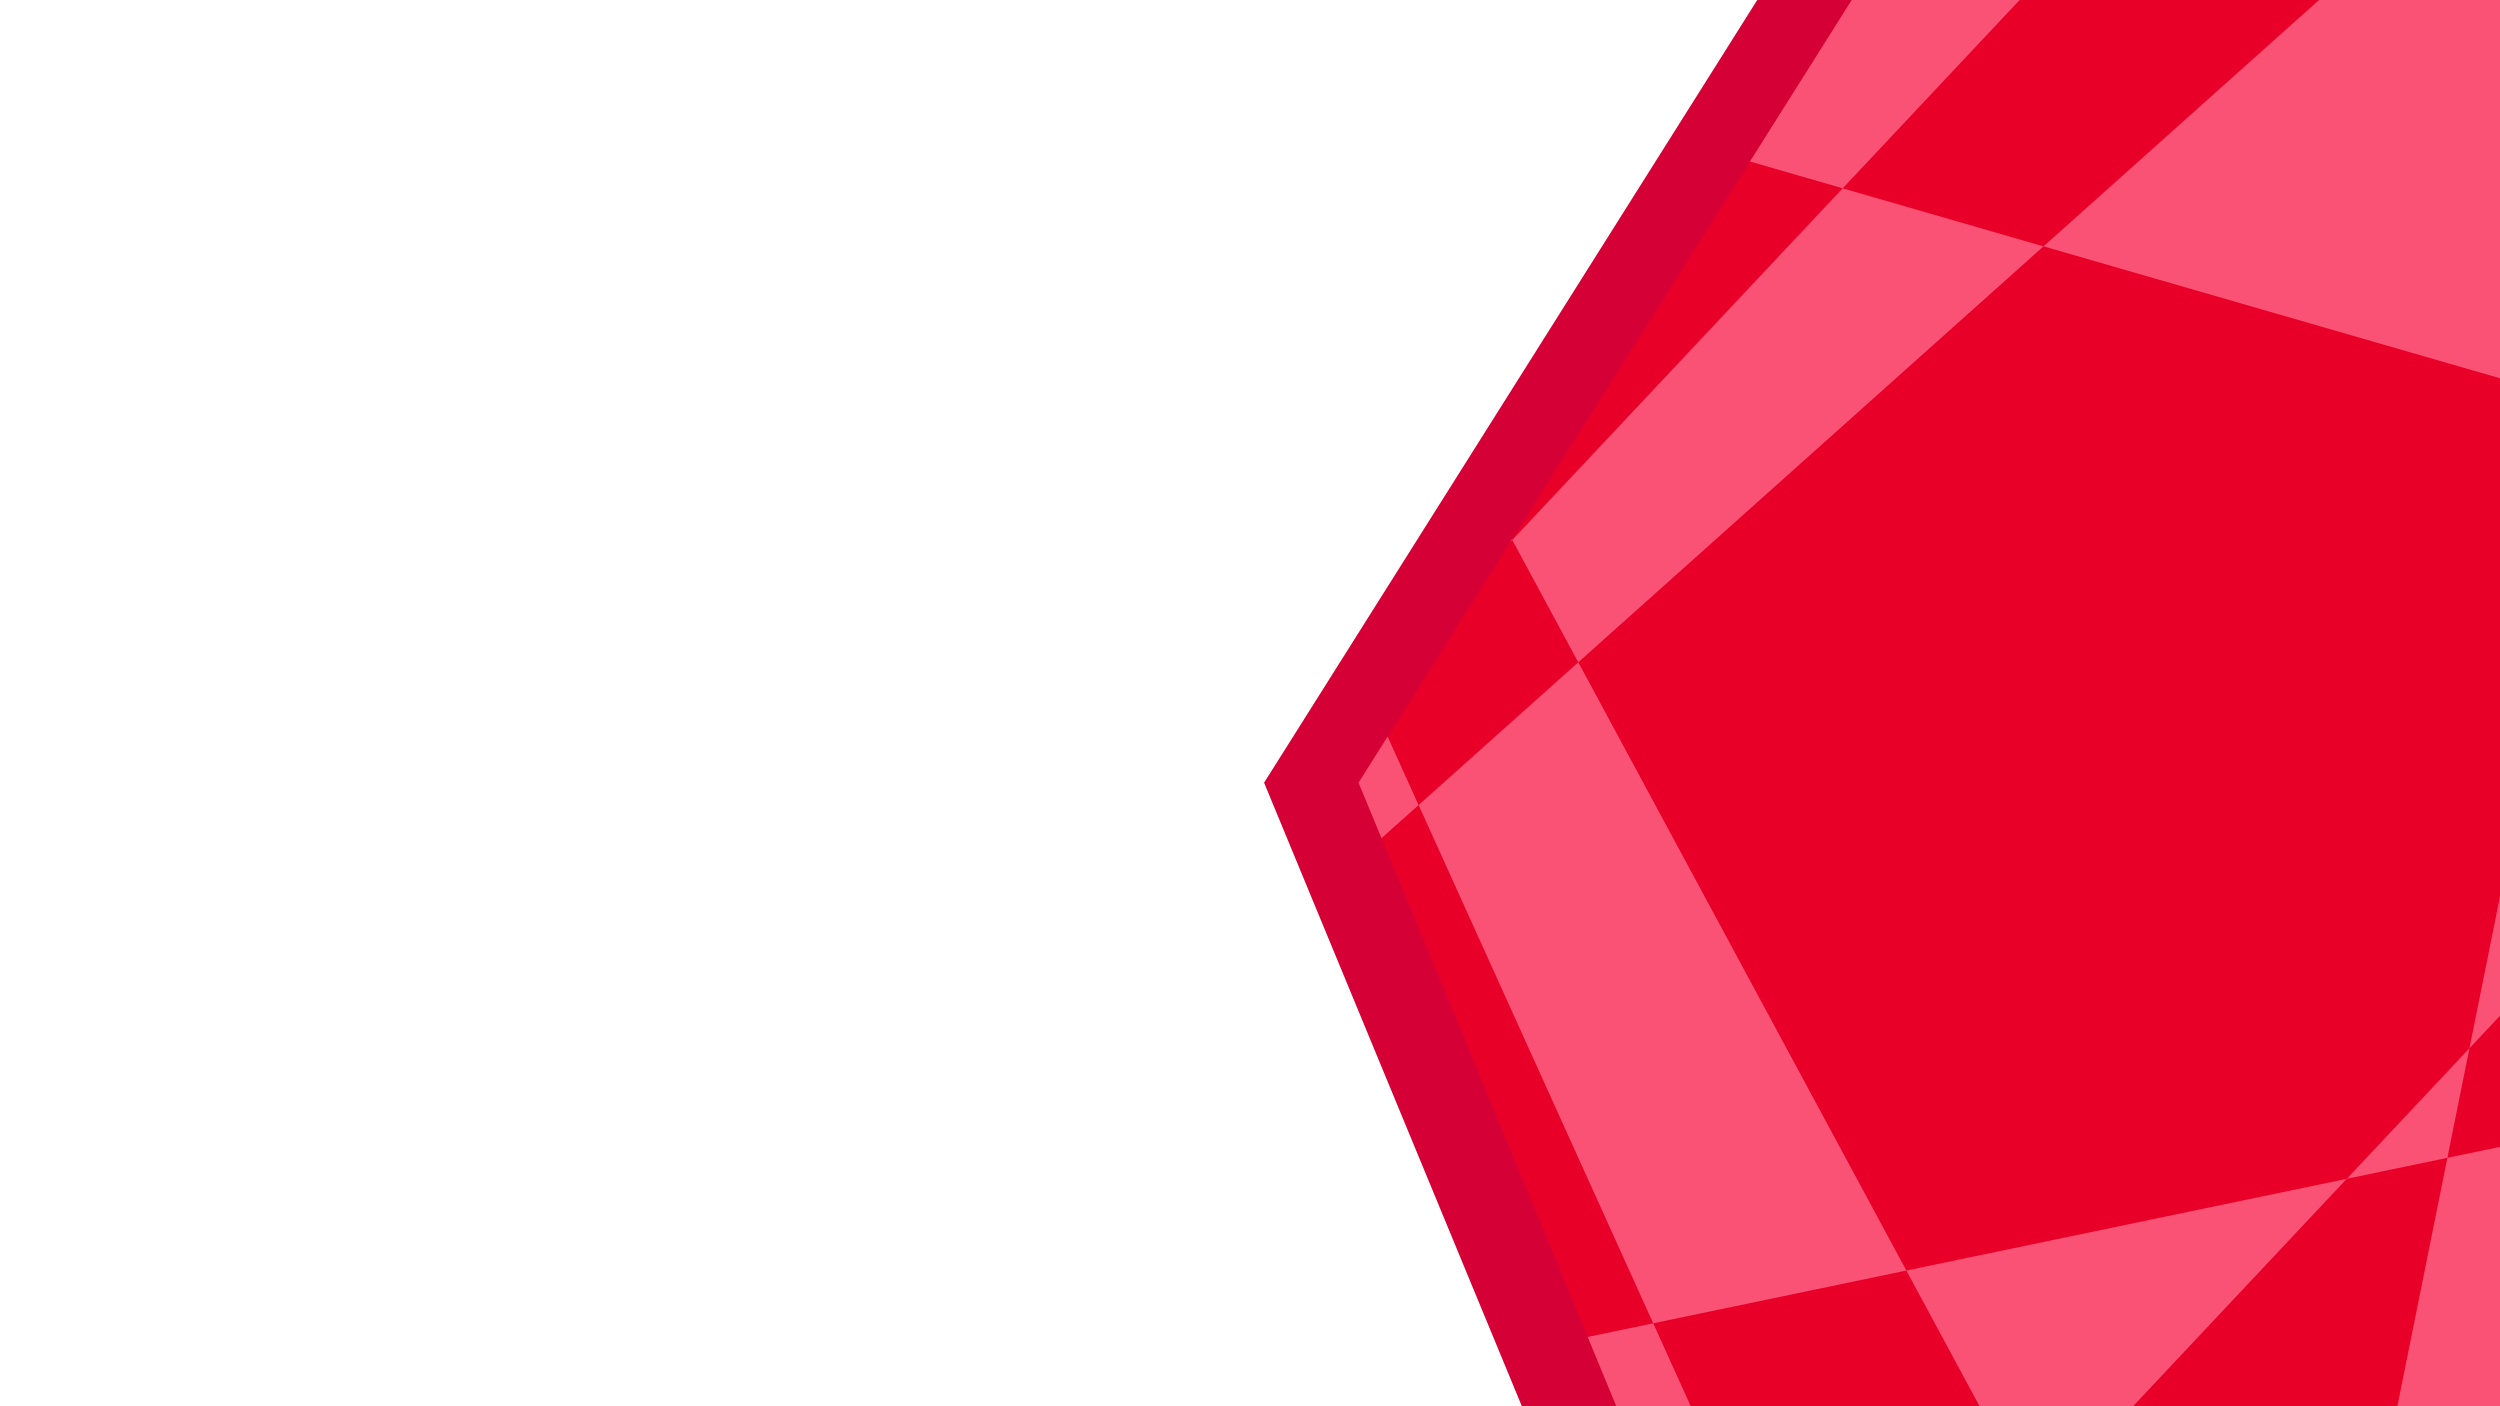 <svg id="Camada_1" data-name="Camada 1" xmlns="http://www.w3.org/2000/svg" xmlns:xlink="http://www.w3.org/1999/xlink" viewBox="0 0 1920 1080">
  <defs>
    <style>
      .cls-1 {
        fill: #e80029;
      }

      .cls-2 {
        clip-path: url(#clippath-1);
      }

      .cls-3 {
        fill: #ff6b12;
      }

      .cls-4 {
        fill: #d50036;
      }

      .cls-5 {
        fill: #f09f54;
      }

      .cls-5, .cls-6 {
        fill-rule: evenodd;
      }

      .cls-7 {
        clip-path: url(#clippath);
      }

      .cls-6 {
        fill: #fa5274;
      }
    </style>
    <clipPath id="clippath">
      <polygon class="cls-3" points="-577.89 0 -956.64 601.11 -758.67 1080 -80 1080 -80 0 -577.89 0"></polygon>
    </clipPath>
    <clipPath id="clippath-1">
      <polygon class="cls-1" points="1422.11 0 1043.36 601.11 1241.33 1080 1920 1080 1920 0 1422.11 0"></polygon>
    </clipPath>
  </defs>
  <g>
    <polygon class="cls-3" points="-577.89 0 -956.64 601.11 -758.67 1080 -80 1080 -80 0 -577.89 0"></polygon>
    <g class="cls-7">
      <path class="cls-5" d="M-1678.97-1079.39L-177.24-289.15l-80.05,85.19L-1174.06,36.04l-504.92-1115.43ZM-1684.59,169.69l5.62-1249.09,2242.24,2.15L-177.24-289.15l81.52,42.9-161.57,42.3-327.53,348.58L-1058.01,7.85l219.44,406.84-110.75,117.86-224.75-496.5-510.54,133.65ZM-1686.12,508.46l1.52-338.77-373.93,97.89,372.4,240.88ZM-1213.76,813.99l-472.36-305.53-3.63,806.47-105.66,94.46,915.78,592.38,348.87,646.84L8.48,1985.03l522.12,967.98L1106.68,633.56l-824.94-238.45L560.12,98.86,164.42-109.36l-44.91-193.24-215.24,56.35L.1-195.83-430.58,189.21l-154.23-44.58-253.75,270.06,50.68,93.96-122.62,109.63-38.8-85.72-264.45,281.45ZM-1164.83,845.64l254.32-227.37,180.17,398.02-129.09,26.89-305.4-197.54ZM-1656.58,1285.28l442.83-471.29,48.93,31.65-491.76,439.64ZM-659.68,1172.38l-199.75-129.2-482.95,100.62,462.75,857.97,473.56,306.33,160.03-794.91L8.48,1985.03l202.66-249.4,449.61,290.83-152.54-656.41,598.47-736.5-734.08,152.94-90.93-391.31.08-.08-.1-.03L164.42-109.36l-75.78-39.88,30.87-153.36L.1-195.83l88.55,46.59L-4.3,312.42l-426.28-123.22-357.3,319.44,251.97,467.14-194.43,40.51,70.66,156.09ZM-528.41,1257.29l-62.65,66.68-68.61-151.58,131.27,84.91ZM-436.71,1159.69l-99.2-183.91,338.24-70.47-239.04,254.38ZM-103.47,805.06l-94.2,100.25,77.26-16.1-112.57,559.16-73.74-47.7-129.99-240.98-91.7,97.59,221.69,143.39,60.69,112.51,13.05-64.81,444.12,287.26,297.08-365.58-135.61-583.56-493.02,102.72,16.94-84.15ZM-103.47,805.06l385.15-409.88-.03-.11L-4.3,312.42l-99.18,492.64ZM-1656.58,1285.28l-33.16,29.65-.03,5.68,33.19-35.33Z"></path>
    </g>
  </g>
  <polygon class="cls-4" points="1428.38 0 1349.57 0 970.82 601.11 1168.79 1080 1247.59 1080 1049.63 601.11 1428.38 0"></polygon>
  <g>
    <polygon class="cls-1" points="1422.11 0 1043.36 601.11 1241.33 1080 1920 1080 1920 0 1422.11 0"></polygon>
    <g class="cls-2">
      <path class="cls-6" d="M321.03-1079.39L1822.76-289.15l-80.05,85.19L825.94,36.04l-504.92-1115.43ZM315.41,169.69l5.62-1249.09,2242.24,2.15-740.5,788.09,81.52,42.9-161.57,42.3-327.53,348.58L941.99,7.85l219.44,406.84-110.75,117.86L825.94,36.04l-510.54,133.65ZM313.88,508.46l1.52-338.77L-58.52,267.58l372.4,240.88ZM786.24,813.99l-472.36-305.53-3.63,806.47-105.66,94.46,915.78,592.38,348.87,646.84,539.22-663.58,522.12,967.98,576.09-2319.45-824.94-238.45,278.37-296.25-395.7-208.22-44.91-193.24-215.24,56.35,95.82,50.42-430.68,385.04-154.23-44.58-253.75,270.06,50.68,93.96-122.62,109.63-38.8-85.72-264.45,281.45ZM835.17,845.64l254.32-227.37,180.17,398.02-129.09,26.89-305.4-197.54ZM343.42,1285.28l442.83-471.29,48.93,31.65-491.76,439.64ZM1340.32,1172.38l-199.75-129.2-482.95,100.62,462.75,857.97,473.56,306.33,160.03-794.91,254.51,471.84,202.66-249.4,449.61,290.83-152.54-656.41,598.47-736.5-734.08,152.94-90.93-391.31.08-.08-.1-.03-117.22-504.44-75.78-39.88,30.87-153.36-119.42,106.77,88.55,46.59-92.94,461.66-426.28-123.22-357.3,319.44,251.97,467.14-194.43,40.51,70.66,156.09ZM1471.59,1257.29l-62.65,66.68-68.61-151.58,131.27,84.91ZM1563.29,1159.69l-99.2-183.91,338.24-70.47-239.04,254.38ZM1896.53,805.06l-94.2,100.25,77.26-16.1-112.57,559.16-73.74-47.7-129.99-240.98-91.7,97.59,221.69,143.39,60.69,112.51,13.05-64.81,444.12,287.26,297.08-365.58-135.61-583.56-493.02,102.72,16.94-84.15ZM1896.53,805.06l385.15-409.88-.03-.11-285.94-82.65-99.18,492.64ZM343.42,1285.28l-33.16,29.65-.03,5.68,33.19-35.33Z"></path>
    </g>
  </g>
</svg>